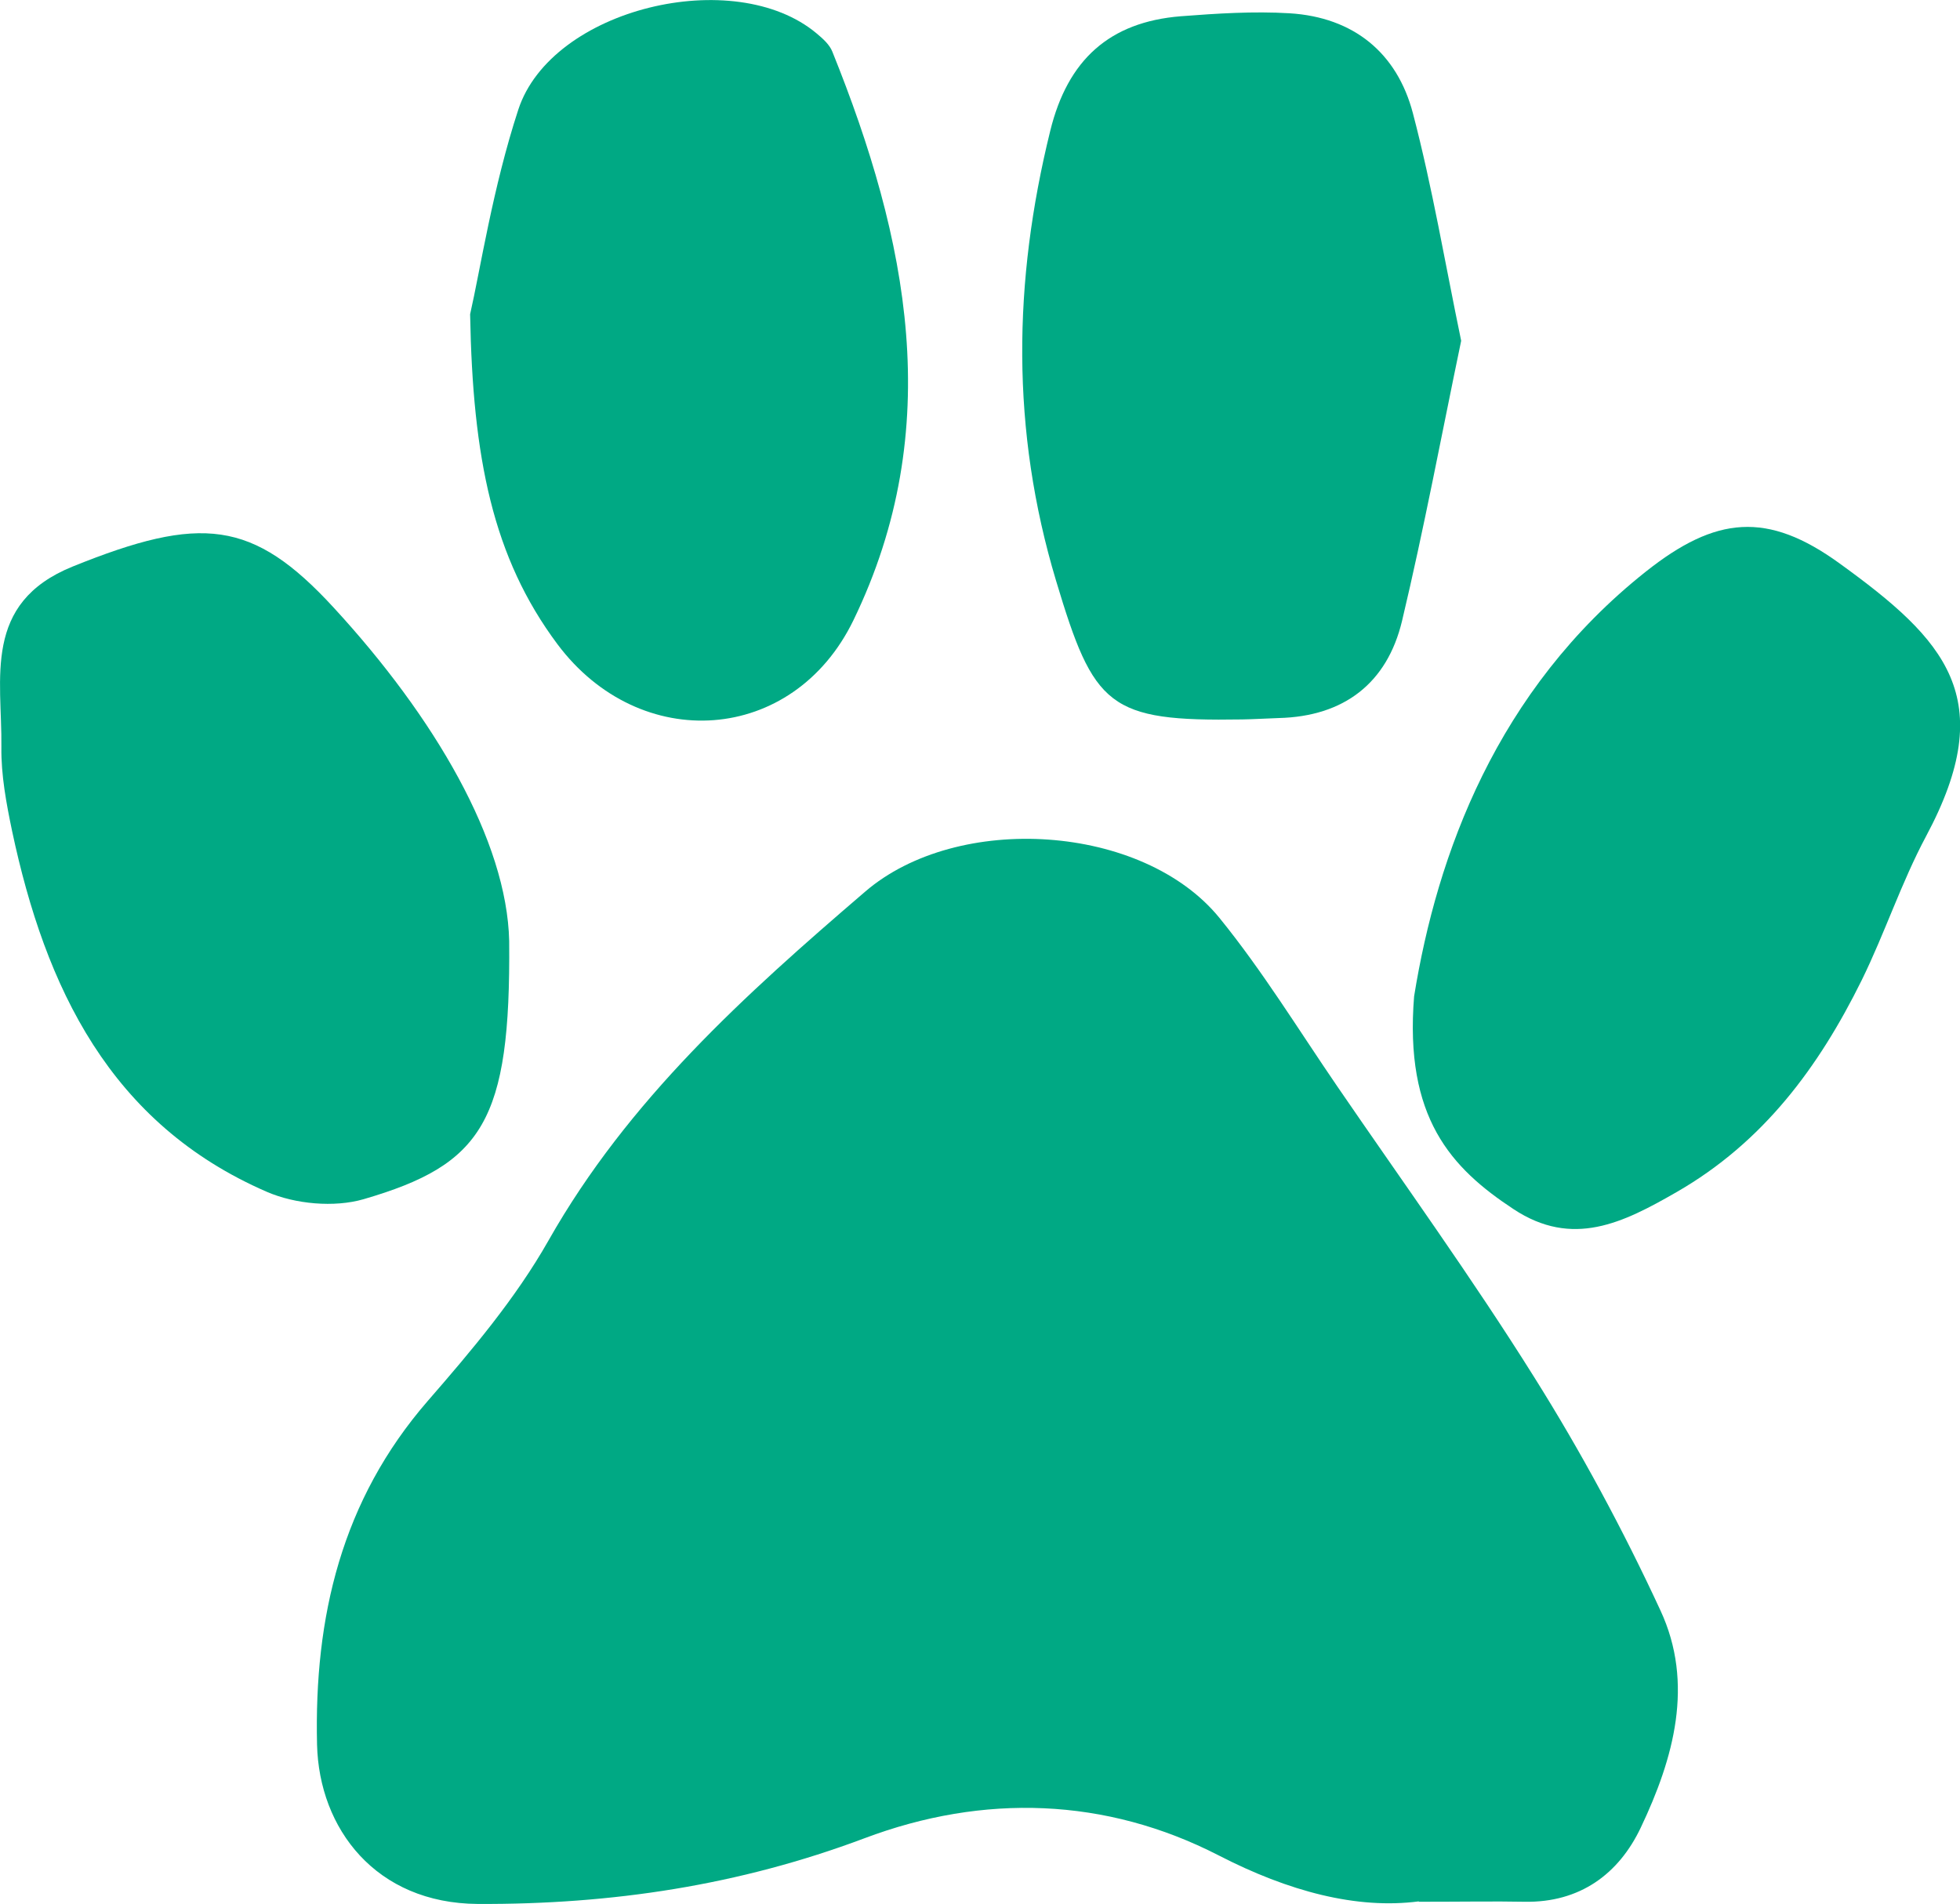 <svg xmlns="http://www.w3.org/2000/svg" id="Calque_2" data-name="Calque 2" viewBox="0 0 98.85 96.04"><defs><style>      .cls-1 {        fill: #00a984;      }    </style></defs><g id="Calque_1-2" data-name="Calque 1"><g><path class="cls-1" d="M71.56,95.91c-3.13.41-6.57-.5-10.1-2.32-5.68-2.92-11.85-3.13-17.87-.86-6.31,2.37-12.73,3.34-19.49,3.31-5.15-.03-8.01-3.8-8.11-8.04-.15-6.43,1.23-12.32,5.59-17.34,2.21-2.54,4.43-5.17,6.08-8.08,4.02-7.1,9.91-12.4,15.97-17.6,4.67-4.02,14-3.43,17.87,1.32,2.17,2.67,3.98,5.63,5.93,8.48,3.34,4.88,6.81,9.68,9.94,14.68,2.37,3.77,4.5,7.73,6.37,11.77,1.72,3.7.67,7.47-.99,10.96-1.11,2.34-3.07,3.79-5.86,3.74-1.53-.03-3.07,0-5.34,0Z"></path><path class="cls-1" d="M73.69,17.2c-.99,4.75-1.87,9.46-2.98,14.12-.75,3.14-2.93,4.82-6.22,4.9-.61.02-1.23.06-1.84.07-6.75.11-7.48-.63-9.39-7-2.28-7.59-2.17-15.08-.29-22.7.88-3.57,2.98-5.48,6.58-5.77,1.82-.14,3.67-.26,5.49-.15,3.22.2,5.42,1.99,6.22,5.05.98,3.73,1.62,7.56,2.43,11.46Z"></path><path class="cls-1" d="M71.32,50.25c1.15-7.13,4.15-15.44,11.69-21.42,3.52-2.79,6.12-3.06,9.78-.4,5.32,3.85,8.08,6.78,4.35,13.75-1.25,2.34-2.08,4.89-3.25,7.27-2.16,4.37-4.95,8.16-9.33,10.68-2.71,1.56-5.25,2.83-8.23.86-3.14-2.07-5.51-4.61-5.01-10.75Z"></path><path class="cls-1" d="M23.71,15.85c.51-2.23,1.14-6.38,2.43-10.32,1.67-5.11,10.91-7.32,15.05-3.84.31.26.65.56.79.92,3.8,9.43,5.76,18.99,1.06,28.68-3.04,6.26-10.77,6.77-14.93,1.2-3.26-4.37-4.27-9.39-4.4-16.63Z"></path><path class="cls-1" d="M25.68,47.47c.08,9.1-1.34,11.27-7.34,13.02-1.48.43-3.45.25-4.88-.37-7.91-3.43-11.17-10.3-12.85-18.2-.29-1.39-.56-2.83-.54-4.24.04-3.45-.97-7.25,3.59-9.1,6.48-2.62,9.09-2.36,13.16,2.06,5.11,5.55,8.75,11.79,8.86,16.83Z"></path></g></g></svg>